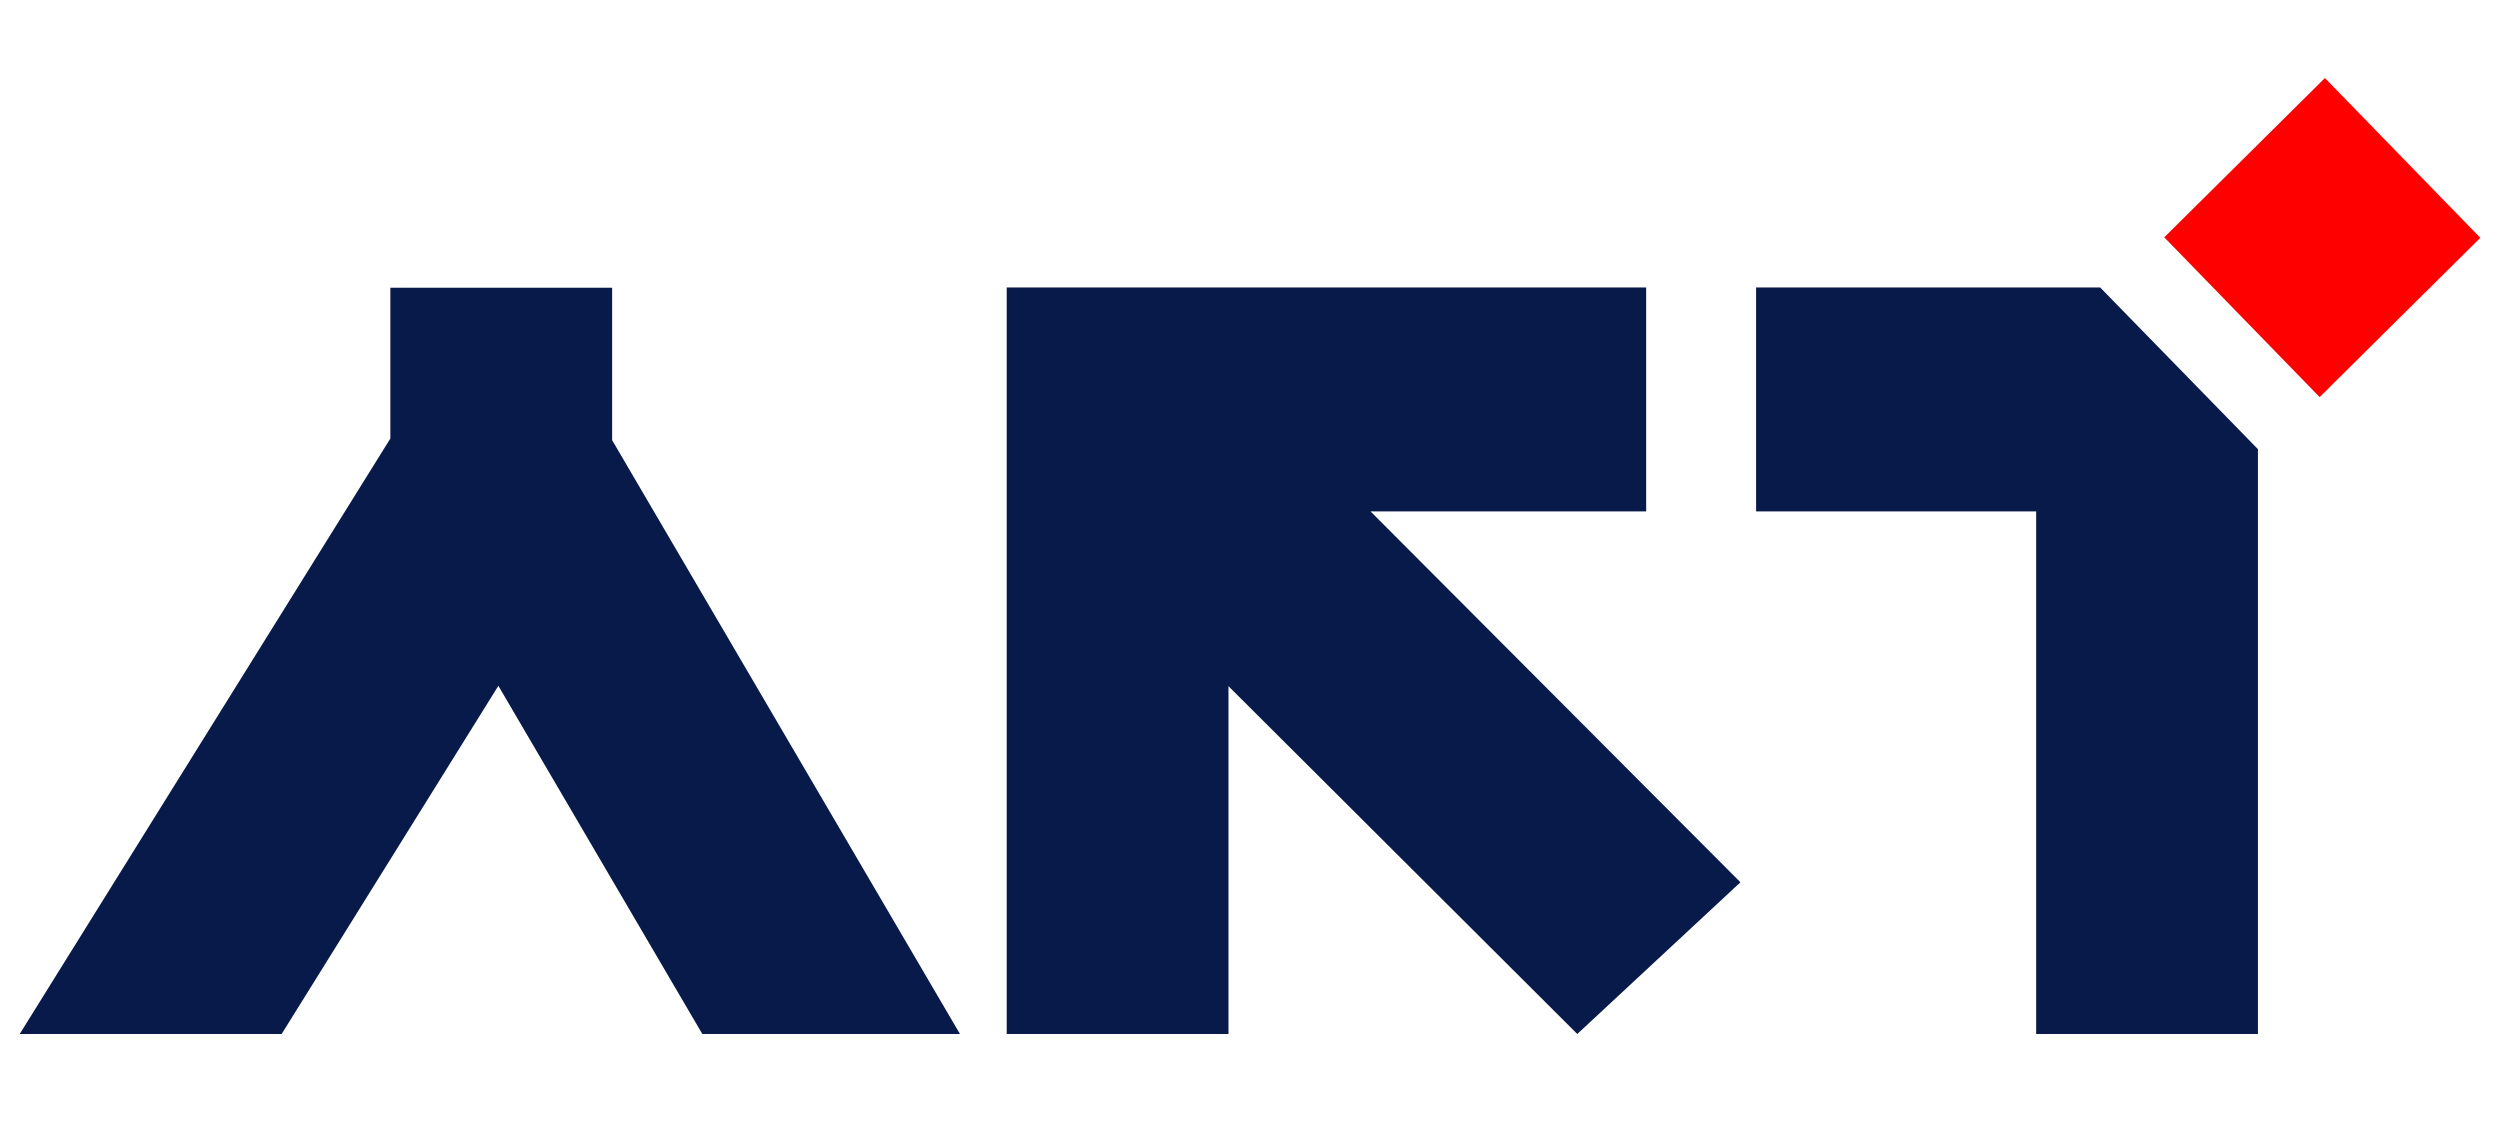 <?xml version="1.0" encoding="UTF-8"?>
<svg id="a" data-name="Layer 1" xmlns="http://www.w3.org/2000/svg" width="400" height="180" viewBox="0 0 400 180">
  <path d="M278.469,141.163l-59.189-59.343h44.106V45.995h-102.313v119.442h35.484v-55.646l55.81,55.646,13.051-12.136,13.051-12.137Z" fill="#081a4a"/>
  <path d="M45.063,165.436l34.675-55.707,32.633,55.707h41.222l-55.652-95.009v-24.394H62.457v24.131L3.153,165.436H45.063Z" fill="#081a4a"/>
  <path d="M336.027,45.995h-55.051v35.825h44.81v83.616h35.484V71.869l-25.243-25.874Z" fill="#081a4a"/>
  <path d="M371.986,12.487l-25.706,25.485,24.86,25.563,25.706-25.485-24.86-25.564Z" fill="red"/>
</svg>